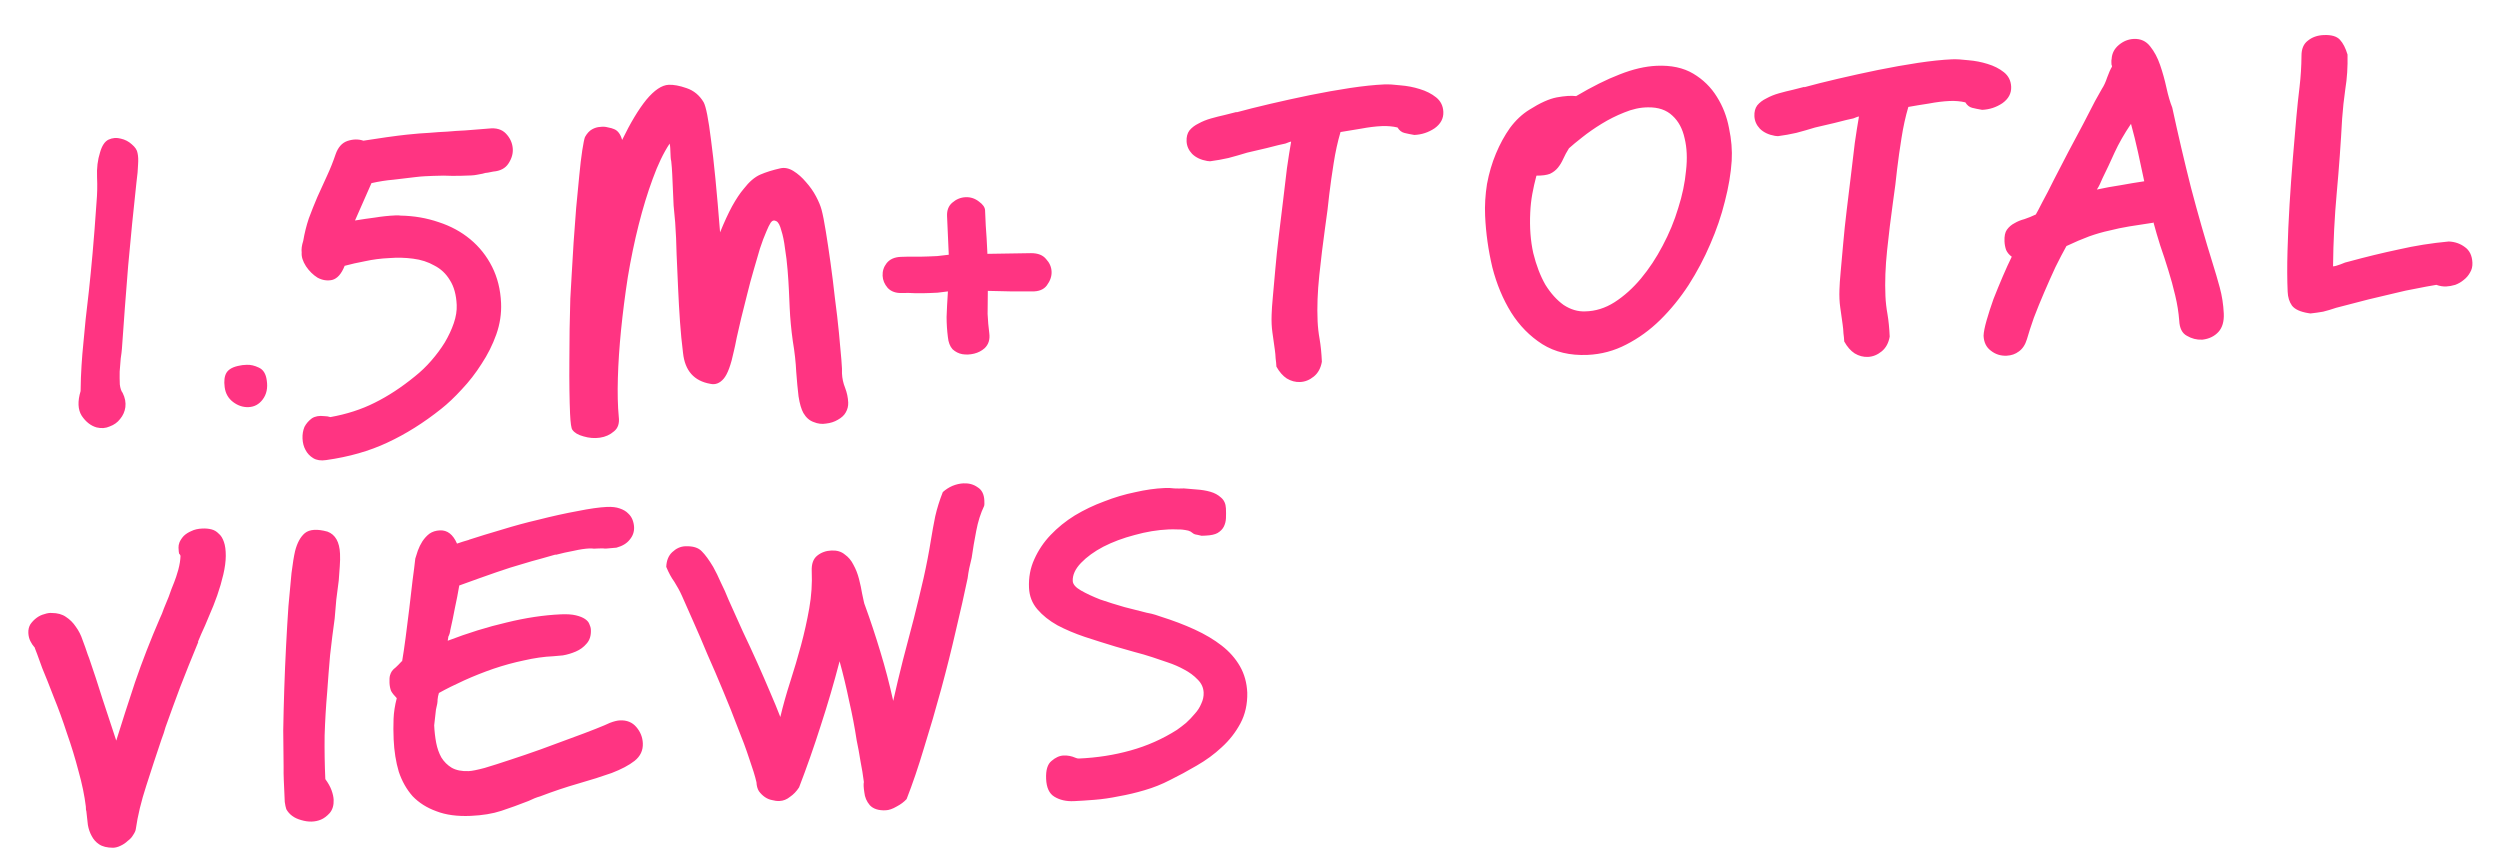 <svg width="304" height="104" viewBox="0 0 304 104" fill="none" xmlns="http://www.w3.org/2000/svg">
<path d="M16.587 22.232C16.23 25.485 15.896 28.852 15.583 32.336C15.302 35.785 15.05 39.133 14.827 42.38C14.807 42.681 14.758 43.083 14.68 43.587C14.636 44.09 14.593 44.626 14.551 45.195C14.541 45.729 14.548 46.246 14.57 46.745C14.624 47.21 14.739 47.555 14.916 47.781C15.209 48.369 15.318 48.948 15.243 49.518C15.167 50.056 14.954 50.532 14.606 50.948C14.29 51.362 13.87 51.664 13.345 51.854C12.854 52.076 12.322 52.117 11.748 51.975C11.039 51.773 10.434 51.299 9.934 50.554C9.467 49.807 9.423 48.808 9.801 47.557C9.816 46.388 9.854 45.352 9.914 44.449C9.972 43.512 10.048 42.591 10.142 41.686C10.235 40.781 10.326 39.826 10.415 38.821C10.537 37.815 10.669 36.658 10.812 35.35C10.954 34.043 11.103 32.518 11.26 30.776C11.416 29.034 11.575 26.975 11.737 24.599C11.781 24.096 11.809 23.595 11.82 23.094C11.832 22.593 11.825 22.076 11.802 21.543C11.753 20.444 11.875 19.438 12.168 18.524C12.399 17.713 12.744 17.197 13.201 16.977C13.692 16.755 14.19 16.716 14.697 16.86C15.203 16.972 15.647 17.202 16.029 17.552C16.445 17.901 16.678 18.258 16.727 18.622C16.81 18.986 16.831 19.452 16.789 20.021C16.779 20.555 16.712 21.292 16.587 22.232ZM30.23 49.506C29.564 49.535 28.937 49.33 28.35 48.889C27.764 48.447 27.42 47.845 27.32 47.082C27.219 46.319 27.293 45.732 27.542 45.321C27.822 44.875 28.377 44.583 29.205 44.446C29.336 44.407 29.602 44.379 30.002 44.361C30.468 44.34 30.957 44.452 31.468 44.697C32.013 44.94 32.336 45.459 32.438 46.255C32.579 47.183 32.413 47.958 31.94 48.58C31.499 49.166 30.929 49.475 30.23 49.506ZM58.682 21.121C58.45 21.165 58.219 21.208 57.987 21.252C57.789 21.294 57.556 21.321 57.29 21.333C56.391 21.373 55.624 21.39 54.99 21.385C54.355 21.346 53.57 21.347 52.638 21.389C52.372 21.4 52.055 21.414 51.689 21.43C51.356 21.445 50.974 21.479 50.542 21.531C49.646 21.638 48.75 21.744 47.854 21.85C46.989 21.922 46.095 22.062 45.17 22.269L43.169 26.812C43.997 26.675 44.809 26.556 45.605 26.454C46.433 26.317 47.264 26.231 48.096 26.194C48.396 26.181 48.596 26.188 48.698 26.217C50.334 26.245 51.881 26.51 53.338 27.013C54.793 27.483 56.075 28.177 57.184 29.095C58.292 30.014 59.175 31.126 59.834 32.431C60.492 33.737 60.858 35.206 60.93 36.837C60.987 38.136 60.794 39.412 60.349 40.667C59.904 41.921 59.306 43.115 58.556 44.249C57.838 45.382 57.033 46.419 56.141 47.359C55.282 48.298 54.449 49.086 53.643 49.722C51.516 51.417 49.341 52.782 47.118 53.814C44.928 54.845 42.44 55.556 39.655 55.946C39.025 56.041 38.504 55.963 38.093 55.715C37.681 55.466 37.366 55.13 37.147 54.706C36.93 54.315 36.809 53.853 36.786 53.32C36.764 52.821 36.843 52.35 37.023 51.908C37.239 51.498 37.54 51.151 37.928 50.867C38.318 50.617 38.814 50.528 39.418 50.601C39.484 50.598 39.618 50.609 39.82 50.633C40.023 50.691 40.141 50.719 40.174 50.718C42.16 50.363 43.953 49.783 45.552 48.978C47.185 48.172 48.822 47.099 50.464 45.758C51.173 45.193 51.83 44.563 52.433 43.87C53.068 43.141 53.619 42.399 54.086 41.644C54.551 40.856 54.917 40.073 55.183 39.294C55.449 38.514 55.566 37.775 55.535 37.076C55.48 35.844 55.202 34.838 54.701 34.06C54.233 33.28 53.606 32.69 52.821 32.291C52.067 31.857 51.204 31.578 50.231 31.455C49.291 31.329 48.323 31.305 47.325 31.383C46.326 31.427 45.347 31.554 44.389 31.763C43.462 31.938 42.637 32.124 41.911 32.323C41.521 33.308 41.013 33.881 40.386 34.042C39.791 34.169 39.203 34.078 38.622 33.77C38.073 33.427 37.602 32.964 37.209 32.381C36.815 31.764 36.64 31.205 36.685 30.703C36.634 30.304 36.696 29.834 36.872 29.293C37.031 28.352 37.257 27.441 37.552 26.56C37.88 25.678 38.225 24.812 38.588 23.962C38.983 23.077 39.378 22.209 39.774 21.357C40.17 20.505 40.515 19.639 40.81 18.759C41.106 17.911 41.583 17.373 42.24 17.144C42.93 16.913 43.581 16.901 44.19 17.108C45.052 16.969 45.996 16.828 47.024 16.682C48.085 16.535 48.898 16.432 49.463 16.374C50.559 16.259 51.473 16.185 52.206 16.152C52.97 16.085 53.702 16.036 54.401 16.005C55.099 15.941 55.831 15.892 56.597 15.858C57.362 15.791 58.309 15.716 59.44 15.632C60.336 15.526 61.029 15.729 61.519 16.241C62.009 16.753 62.285 17.342 62.348 18.006C62.409 18.637 62.237 19.262 61.83 19.881C61.456 20.465 60.836 20.792 59.972 20.864C59.74 20.908 59.525 20.95 59.327 20.993C59.127 21.001 58.912 21.044 58.682 21.121ZM75.652 17.017C76.661 14.937 77.64 13.309 78.589 12.133C79.571 10.955 80.478 10.348 81.311 10.311C81.91 10.284 82.634 10.419 83.481 10.715C84.362 11.01 85.054 11.58 85.559 12.425C85.849 12.946 86.15 14.484 86.464 17.04C86.811 19.593 87.176 23.331 87.561 28.252C88.073 26.995 88.56 25.939 89.022 25.084C89.517 24.195 89.986 23.49 90.43 22.97C91.093 22.107 91.768 21.526 92.455 21.229C93.143 20.932 93.949 20.679 94.874 20.471C95.402 20.348 95.941 20.458 96.49 20.8C97.039 21.143 97.543 21.588 98.001 22.135C98.492 22.68 98.901 23.263 99.229 23.882C99.557 24.502 99.781 25.043 99.902 25.504C100.061 26.098 100.234 26.974 100.419 28.134C100.602 29.26 100.791 30.52 100.986 31.913C101.181 33.305 101.363 34.765 101.531 36.293C101.73 37.785 101.892 39.18 102.016 40.475C102.139 41.738 102.237 42.818 102.31 43.716C102.383 44.613 102.408 45.179 102.385 45.414C102.412 46.013 102.537 46.592 102.762 47.149C102.989 47.74 103.115 48.335 103.142 48.934C103.161 49.367 103.062 49.772 102.845 50.148C102.66 50.49 102.34 50.788 101.884 51.042C101.461 51.294 100.984 51.448 100.453 51.505C99.956 51.594 99.453 51.533 98.943 51.322C98.435 51.144 98.018 50.779 97.694 50.226C97.44 49.77 97.243 49.095 97.103 48.2C96.998 47.337 96.904 46.34 96.821 45.21C96.77 44.077 96.632 42.832 96.405 41.474C96.21 40.082 96.084 38.736 96.026 37.437L95.931 35.289C95.898 34.557 95.846 33.742 95.772 32.844C95.698 31.913 95.592 31.033 95.455 30.205C95.35 29.342 95.201 28.615 95.008 28.023C94.847 27.396 94.647 27.021 94.408 26.898C94.134 26.744 93.903 26.804 93.715 27.079C93.559 27.32 93.391 27.661 93.21 28.102C92.937 28.715 92.668 29.428 92.404 30.24C92.173 31.051 91.927 31.896 91.665 32.775C91.375 33.756 91.103 34.769 90.849 35.814C90.594 36.827 90.353 37.788 90.126 38.699C89.931 39.575 89.749 40.367 89.581 41.075C89.445 41.782 89.335 42.304 89.25 42.642C88.892 44.359 88.475 45.495 87.999 46.05C87.523 46.605 86.982 46.813 86.375 46.673C84.391 46.327 83.285 45.074 83.056 42.916C82.901 41.688 82.778 40.425 82.688 39.128C82.595 37.798 82.518 36.433 82.456 35.034C82.394 33.636 82.334 32.27 82.275 30.938C82.249 29.605 82.192 28.306 82.102 27.042C82.038 26.344 81.974 25.663 81.912 24.999C81.882 24.333 81.853 23.683 81.825 23.05C81.796 22.384 81.769 21.768 81.743 21.202C81.718 20.636 81.678 20.104 81.623 19.606C81.582 19.441 81.558 19.275 81.551 19.109C81.542 18.909 81.534 18.726 81.526 18.559C81.519 18.393 81.511 18.21 81.502 18.01C81.493 17.81 81.468 17.628 81.428 17.463C80.677 18.597 79.99 20.029 79.366 21.758C78.74 23.454 78.172 25.314 77.661 27.339C77.15 29.363 76.71 31.485 76.341 33.703C76.004 35.887 75.732 38.018 75.523 40.096C75.315 42.173 75.185 44.131 75.133 45.969C75.081 47.806 75.117 49.373 75.241 50.668C75.343 51.465 75.153 52.057 74.669 52.445C74.187 52.867 73.615 53.126 72.952 53.222C72.289 53.318 71.619 53.264 70.943 53.061C70.301 52.889 69.856 52.625 69.606 52.269C69.466 52.108 69.37 51.445 69.318 50.28C69.284 49.514 69.26 48.581 69.244 47.48C69.227 46.347 69.224 45.145 69.235 43.877C69.245 42.609 69.255 41.324 69.264 40.022C69.306 38.719 69.335 37.483 69.35 36.315C69.383 35.546 69.439 34.559 69.519 33.354C69.599 32.15 69.676 30.862 69.749 29.49C69.853 28.084 69.958 26.678 70.062 25.272C70.198 23.832 70.324 22.525 70.439 21.352C70.552 20.146 70.674 19.123 70.803 18.283C70.933 17.443 71.043 16.904 71.132 16.667C71.379 16.222 71.666 15.909 71.992 15.728C72.317 15.547 72.647 15.449 72.98 15.434C73.311 15.386 73.629 15.405 73.933 15.492C74.236 15.545 74.489 15.617 74.693 15.709C75.135 15.889 75.455 16.325 75.652 17.017ZM125.427 35.436C124.76 35.432 123.992 35.433 123.125 35.438C122.289 35.408 121.288 35.386 120.119 35.371C120.1 36.439 120.091 37.374 120.093 38.175C120.128 38.974 120.196 39.755 120.297 40.518C120.398 41.281 120.208 41.89 119.727 42.345C119.374 42.661 118.95 42.88 118.455 43.002C117.96 43.124 117.477 43.145 117.007 43.066C116.569 42.985 116.177 42.785 115.829 42.467C115.513 42.114 115.324 41.622 115.263 40.991C115.161 40.194 115.108 39.379 115.105 38.545C115.133 37.676 115.187 36.64 115.267 35.435C114.736 35.492 114.321 35.544 114.023 35.59C113.723 35.603 113.407 35.617 113.074 35.632C112.607 35.653 112.041 35.661 111.373 35.657C110.737 35.619 110.187 35.61 109.72 35.63C108.954 35.664 108.361 35.457 107.941 35.008C107.554 34.558 107.349 34.067 107.325 33.534C107.3 32.968 107.461 32.46 107.808 32.011C108.187 31.527 108.76 31.268 109.526 31.235C109.992 31.214 110.542 31.206 111.176 31.212C111.844 31.215 112.411 31.207 112.877 31.186C113.276 31.169 113.643 31.153 113.976 31.138C114.341 31.088 114.805 31.035 115.37 30.976L115.162 26.281C115.131 25.581 115.34 25.038 115.79 24.651C116.272 24.23 116.813 24.006 117.412 23.979C118.012 23.953 118.553 24.129 119.037 24.508C119.52 24.854 119.769 25.209 119.785 25.576C119.8 25.909 119.827 26.525 119.867 27.424C119.94 28.322 120.008 29.47 120.07 30.868L125.371 30.784C126.205 30.78 126.816 31.02 127.205 31.504C127.625 31.952 127.848 32.46 127.873 33.026C127.898 33.592 127.706 34.151 127.297 34.703C126.919 35.22 126.296 35.464 125.427 35.436ZM146.796 19.576C146.023 19.444 145.409 19.154 144.956 18.707C144.536 18.258 144.313 17.751 144.288 17.185C144.264 16.652 144.378 16.213 144.63 15.869C144.915 15.522 145.286 15.239 145.743 15.018C146.199 14.765 146.707 14.559 147.268 14.401C147.828 14.242 148.389 14.101 148.95 13.976L150.386 13.612L150.338 13.664C151.492 13.346 152.861 13.002 154.446 12.632C156.031 12.261 157.651 11.906 159.304 11.566C160.99 11.225 162.613 10.936 164.17 10.7C165.761 10.463 167.14 10.319 168.305 10.267C168.838 10.243 169.507 10.281 170.312 10.379C171.116 10.443 171.89 10.592 172.634 10.826C173.412 11.059 174.078 11.396 174.631 11.839C175.184 12.282 175.477 12.869 175.51 13.602C175.545 14.401 175.191 15.068 174.447 15.601C173.702 16.101 172.88 16.371 171.981 16.411C171.51 16.331 171.106 16.249 170.769 16.164C170.431 16.079 170.154 15.857 169.938 15.5C169.332 15.36 168.695 15.305 168.029 15.334C167.263 15.368 166.417 15.472 165.491 15.647C164.563 15.788 163.734 15.925 163.006 16.057C162.658 17.24 162.381 18.503 162.173 19.847C161.964 21.158 161.787 22.417 161.64 23.625C161.525 24.797 161.352 26.173 161.122 27.752C160.869 29.564 160.636 31.477 160.425 33.488C160.214 35.499 160.146 37.354 160.221 39.052C160.254 39.785 160.336 40.515 160.468 41.243C160.604 42.038 160.694 42.952 160.74 43.984C160.607 44.758 160.284 45.356 159.769 45.779C159.253 46.202 158.696 46.427 158.097 46.453C157.531 46.478 156.99 46.336 156.476 46.025C155.995 45.712 155.573 45.23 155.211 44.579C155.198 44.279 155.166 43.947 155.117 43.582C155.101 43.216 155.068 42.867 155.02 42.535C154.921 41.806 154.824 41.109 154.728 40.446C154.631 39.783 154.599 39.051 154.63 38.249C154.641 37.748 154.692 37.011 154.783 36.04C154.872 35.035 154.972 33.913 155.084 32.673C155.194 31.4 155.335 30.059 155.506 28.651C155.676 27.208 155.847 25.799 156.02 24.424C156.191 23.015 156.349 21.69 156.494 20.449C156.673 19.206 156.842 18.131 157.002 17.223C156.935 17.226 156.853 17.247 156.754 17.284C156.656 17.322 156.508 17.378 156.312 17.454C156.113 17.496 155.832 17.559 155.469 17.641C155.139 17.723 154.661 17.844 154.034 18.005L151.656 18.561C150.899 18.794 150.141 19.012 149.383 19.212C148.656 19.377 147.911 19.511 147.148 19.611L146.796 19.576ZM193.051 43.156C190.92 43.25 189.082 42.814 187.538 41.848C186.027 40.881 184.769 39.602 183.764 38.011C182.758 36.387 181.993 34.553 181.468 32.507C180.976 30.427 180.683 28.338 180.59 26.24C180.534 24.974 180.611 23.686 180.819 22.376C181.062 21.064 181.424 19.83 181.907 18.674C182.389 17.518 182.96 16.476 183.62 15.546C184.313 14.614 185.098 13.879 185.975 13.339C187.273 12.514 188.385 12.015 189.311 11.84C190.271 11.665 191.053 11.613 191.657 11.687C193.608 10.533 195.371 9.654 196.945 9.05C198.552 8.412 200.055 8.062 201.453 8C203.218 7.922 204.701 8.24 205.9 8.955C207.099 9.669 208.059 10.611 208.778 11.78C209.496 12.916 209.985 14.179 210.247 15.569C210.542 16.957 210.651 18.287 210.574 19.558C210.475 21.098 210.198 22.745 209.742 24.5C209.317 26.221 208.727 27.948 207.969 29.683C207.244 31.384 206.366 33.041 205.337 34.655C204.306 36.235 203.151 37.654 201.872 38.912C200.625 40.135 199.251 41.13 197.75 41.897C196.282 42.663 194.716 43.082 193.051 43.156ZM190.787 18.031C190.506 18.477 190.275 18.905 190.093 19.313C189.911 19.722 189.693 20.082 189.44 20.393C189.187 20.705 188.864 20.952 188.472 21.137C188.078 21.288 187.531 21.362 186.83 21.359C186.63 22.102 186.462 22.844 186.328 23.584C186.194 24.324 186.111 25.078 186.078 25.847C185.991 27.653 186.114 29.299 186.447 30.785C186.813 32.271 187.304 33.55 187.918 34.624C188.565 35.663 189.302 36.482 190.129 37.079C190.988 37.642 191.867 37.903 192.767 37.863C194 37.842 195.185 37.473 196.321 36.755C197.489 36.003 198.564 35.038 199.546 33.86C200.528 32.682 201.404 31.358 202.173 29.89C202.974 28.386 203.607 26.857 204.072 25.301C204.57 23.745 204.886 22.229 205.021 20.755C205.19 19.279 205.131 17.964 204.847 16.809C204.595 15.652 204.104 14.74 203.374 14.071C202.642 13.37 201.643 13.03 200.376 13.053C199.442 13.061 198.484 13.27 197.501 13.68C196.55 14.056 195.636 14.514 194.759 15.053C193.882 15.592 193.089 16.144 192.38 16.71C191.703 17.24 191.172 17.681 190.787 18.031ZM215.844 16.523C215.071 16.39 214.457 16.1 214.004 15.653C213.583 15.205 213.361 14.697 213.336 14.131C213.312 13.598 213.426 13.16 213.678 12.815C213.963 12.469 214.334 12.185 214.791 11.965C215.247 11.711 215.755 11.505 216.315 11.347C216.876 11.189 217.436 11.047 217.998 10.922L219.433 10.558L219.386 10.61C220.539 10.293 221.909 9.948 223.494 9.578C225.079 9.208 226.698 8.852 228.352 8.512C230.038 8.171 231.66 7.882 233.218 7.646C234.809 7.409 236.187 7.265 237.353 7.213C237.886 7.19 238.555 7.227 239.36 7.325C240.164 7.389 240.938 7.539 241.682 7.773C242.46 8.005 243.125 8.343 243.679 8.785C244.232 9.228 244.525 9.816 244.558 10.548C244.593 11.347 244.239 12.014 243.495 12.547C242.75 13.047 241.928 13.317 241.028 13.357C240.558 13.278 240.154 13.195 239.816 13.11C239.479 13.025 239.202 12.804 238.986 12.446C238.379 12.306 237.743 12.251 237.077 12.28C236.311 12.314 235.465 12.418 234.538 12.593C233.61 12.734 232.782 12.871 232.054 13.003C231.706 14.186 231.428 15.45 231.221 16.794C231.012 18.104 230.834 19.363 230.688 20.571C230.573 21.744 230.4 23.119 230.17 24.698C229.916 26.511 229.684 28.423 229.473 30.434C229.262 32.445 229.194 34.3 229.269 35.999C229.301 36.731 229.384 37.462 229.516 38.19C229.652 38.985 229.742 39.898 229.788 40.931C229.655 41.704 229.331 42.302 228.816 42.725C228.301 43.148 227.744 43.373 227.144 43.4C226.578 43.425 226.038 43.282 225.524 42.971C225.043 42.658 224.621 42.177 224.259 41.525C224.245 41.226 224.214 40.893 224.164 40.529C224.148 40.162 224.116 39.813 224.068 39.482C223.969 38.752 223.871 38.056 223.775 37.393C223.679 36.73 223.647 35.997 223.678 35.195C223.689 34.694 223.74 33.958 223.83 32.986C223.919 31.981 224.02 30.859 224.132 29.619C224.242 28.346 224.383 27.006 224.554 25.597C224.724 24.154 224.895 22.745 225.067 21.37C225.239 19.961 225.397 18.636 225.542 17.395C225.721 16.153 225.89 15.077 226.05 14.169C225.983 14.172 225.901 14.193 225.802 14.23C225.704 14.268 225.556 14.325 225.359 14.4C225.161 14.442 224.88 14.505 224.517 14.588C224.187 14.669 223.708 14.79 223.081 14.951L220.704 15.507C219.947 15.741 219.189 15.958 218.43 16.158C217.704 16.324 216.959 16.457 216.196 16.557L215.844 16.523ZM255.668 21.668C255.547 21.94 255.441 22.179 255.35 22.383C255.259 22.587 255.135 22.809 254.979 23.05C255.937 22.841 256.897 22.665 257.858 22.522C258.818 22.346 259.779 22.187 260.74 22.044C260.487 20.854 260.235 19.681 259.984 18.524C259.732 17.368 259.447 16.212 259.129 15.059C258.315 16.263 257.649 17.427 257.132 18.55C256.646 19.64 256.158 20.679 255.668 21.668ZM267.749 41.303C267.117 41.331 266.509 41.175 265.927 40.834C265.346 40.526 265.035 39.905 264.993 38.973C264.916 37.975 264.754 36.965 264.509 35.941C264.262 34.885 263.983 33.863 263.672 32.875C263.36 31.855 263.032 30.852 262.688 29.866C262.377 28.879 262.102 27.94 261.863 27.05C261.796 27.053 261.764 27.071 261.765 27.104C261.765 27.104 261.732 27.105 261.665 27.108C260.671 27.253 259.759 27.393 258.931 27.53C258.103 27.666 257.293 27.836 256.501 28.038C255.708 28.206 254.884 28.443 254.03 28.747C253.209 29.051 252.293 29.442 251.279 29.92C250.877 30.639 250.431 31.492 249.941 32.482C249.485 33.469 249.029 34.491 248.576 35.545C248.122 36.599 247.701 37.636 247.312 38.654C246.957 39.671 246.678 40.534 246.476 41.243C246.272 41.92 245.944 42.418 245.491 42.738C245.071 43.057 244.578 43.229 244.012 43.254C243.28 43.287 242.637 43.081 242.083 42.639C241.531 42.23 241.238 41.625 241.202 40.826C241.216 40.392 241.339 39.769 241.57 38.958C241.801 38.147 242.08 37.284 242.406 36.368C242.766 35.452 243.142 34.534 243.535 33.616C243.928 32.698 244.293 31.897 244.63 31.215C244.32 30.995 244.091 30.722 243.943 30.395C243.829 30.066 243.763 29.719 243.747 29.352C243.719 28.72 243.815 28.248 244.035 27.938C244.286 27.593 244.591 27.33 244.95 27.147C245.308 26.931 245.718 26.763 246.179 26.642C246.64 26.488 247.098 26.301 247.556 26.081C247.68 25.875 247.942 25.38 248.341 24.595C248.773 23.808 249.249 22.886 249.77 21.829C250.323 20.77 250.908 19.643 251.522 18.448C252.17 17.252 252.77 16.124 253.324 15.065C253.878 14.006 254.354 13.085 254.753 12.299C255.185 11.513 255.464 11.017 255.588 10.811C255.838 10.433 256.051 9.973 256.227 9.431C256.435 8.855 256.633 8.413 256.819 8.104C256.815 8.004 256.795 7.922 256.758 7.856C256.754 7.757 256.749 7.657 256.745 7.557C256.738 7.39 256.748 7.256 256.777 7.155C256.814 6.486 257.106 5.923 257.653 5.465C258.2 5.007 258.807 4.763 259.473 4.734C260.305 4.697 260.969 5.001 261.465 5.646C261.959 6.258 262.36 7.008 262.666 7.896C262.972 8.783 263.23 9.706 263.439 10.664C263.648 11.622 263.884 12.429 264.147 13.085C264.861 16.39 265.622 19.643 266.431 22.844C267.273 26.043 268.161 29.14 269.095 32.135C269.366 32.991 269.641 33.929 269.92 34.951C270.199 35.973 270.363 37.034 270.412 38.133C270.454 39.099 270.237 39.842 269.76 40.364C269.282 40.885 268.645 41.197 267.849 41.299L267.749 41.303ZM280.697 38.078C279.722 37.921 279.058 37.617 278.705 37.165C278.384 36.712 278.209 36.153 278.18 35.487C278.115 34.022 278.108 32.37 278.161 30.533C278.211 28.662 278.294 26.773 278.41 24.866C278.526 22.959 278.66 21.085 278.812 19.243C278.962 17.368 279.105 15.694 279.24 14.219C279.352 12.98 279.481 11.756 279.628 10.549C279.773 9.308 279.851 8.053 279.861 6.785C279.858 5.951 280.114 5.339 280.631 4.949C281.146 4.526 281.786 4.297 282.552 4.263C283.485 4.222 284.144 4.41 284.529 4.827C284.915 5.243 285.225 5.847 285.46 6.637C285.493 8.137 285.405 9.526 285.194 10.803C285.016 12.045 284.886 13.252 284.804 14.424C284.639 17.467 284.421 20.463 284.151 23.411C283.881 26.36 283.73 29.352 283.698 32.39C283.898 32.381 284.195 32.301 284.588 32.151C285.014 31.965 285.359 31.85 285.624 31.805C287.668 31.247 289.682 30.758 291.665 30.336C293.647 29.881 295.685 29.558 297.778 29.365C298.514 29.399 299.157 29.621 299.709 30.03C300.295 30.438 300.607 31.075 300.645 31.941C300.666 32.407 300.567 32.812 300.348 33.155C300.163 33.497 299.909 33.792 299.587 34.04C299.297 34.286 298.956 34.485 298.562 34.636C298.167 34.753 297.803 34.819 297.47 34.834C297.07 34.852 296.667 34.786 296.26 34.637C295.432 34.774 294.604 34.927 293.778 35.097C292.983 35.233 292.107 35.422 291.15 35.664C290.225 35.872 289.185 36.118 288.03 36.403C286.908 36.686 285.589 37.028 284.072 37.429C283.513 37.62 282.986 37.777 282.491 37.899C281.994 37.988 281.48 38.06 280.949 38.117L280.697 38.078ZM6.292 74.538C6.993 74.54 7.567 74.699 8.014 75.013C8.495 75.325 8.897 75.724 9.219 76.21C9.574 76.695 9.848 77.234 10.041 77.826C10.267 78.416 10.477 79.008 10.67 79.6L10.84 80.043C11.375 81.587 11.915 83.231 12.46 84.976C13.036 86.685 13.595 88.379 14.136 90.057C14.808 87.892 15.57 85.522 16.424 82.949C17.311 80.374 18.314 77.793 19.434 75.208C19.618 74.833 19.783 74.425 19.931 73.985C20.111 73.543 20.307 73.067 20.518 72.558C20.725 71.948 20.948 71.354 21.19 70.776C21.34 70.403 21.502 69.912 21.675 69.303C21.847 68.662 21.938 68.091 21.95 67.59C21.91 67.458 21.857 67.377 21.789 67.346C21.752 67.281 21.725 67.032 21.706 66.599C21.697 66.4 21.737 66.181 21.827 65.943C21.948 65.671 22.12 65.413 22.343 65.17C22.599 64.925 22.907 64.728 23.268 64.578C23.627 64.396 24.072 64.293 24.605 64.269C25.005 64.251 25.373 64.285 25.711 64.37C26.048 64.455 26.339 64.626 26.584 64.882C26.861 65.103 27.076 65.444 27.23 65.905C27.383 66.332 27.457 66.895 27.455 67.596C27.451 68.264 27.351 69.019 27.155 69.862C26.959 70.705 26.713 71.55 26.417 72.397C26.12 73.244 25.79 74.076 25.426 74.893C25.095 75.709 24.777 76.44 24.472 77.087L24.065 78.056L24.115 78.054C23.271 80.093 22.535 81.928 21.906 83.557C21.309 85.152 20.714 86.78 20.121 88.441C20.006 88.879 19.845 89.371 19.635 89.914C19.016 91.743 18.398 93.622 17.783 95.551C17.166 97.447 16.743 99.201 16.515 100.812C16.49 101.013 16.384 101.252 16.196 101.527C16.041 101.801 15.818 102.044 15.527 102.257C15.271 102.502 14.98 102.698 14.653 102.846C14.359 102.993 14.062 103.073 13.762 103.086C13.028 103.085 12.455 102.944 12.042 102.662C11.664 102.411 11.365 102.074 11.146 101.65C10.929 101.259 10.776 100.816 10.687 100.319C10.632 99.821 10.576 99.323 10.521 98.825C10.515 98.692 10.493 98.576 10.455 98.478C10.449 98.344 10.444 98.211 10.438 98.078C10.279 96.75 9.981 95.312 9.546 93.763C9.143 92.213 8.675 90.682 8.141 89.171C7.639 87.625 7.107 86.163 6.546 84.787C6.017 83.409 5.548 82.228 5.137 81.246L4.511 79.522C4.437 79.358 4.361 79.161 4.284 78.931C4.207 78.701 4.17 78.619 4.173 78.686C3.998 78.493 3.837 78.25 3.69 77.956C3.544 77.663 3.463 77.333 3.446 76.966C3.429 76.567 3.513 76.213 3.7 75.904C3.919 75.594 4.175 75.332 4.466 75.119C4.757 74.906 5.067 74.759 5.397 74.678C5.726 74.563 6.024 74.517 6.292 74.538ZM39.789 84.118C39.634 85.893 39.529 87.666 39.474 89.437C39.452 91.206 39.48 92.973 39.559 94.738C39.914 95.223 40.167 95.679 40.32 96.106C40.472 96.533 40.556 96.913 40.571 97.246C40.6 97.912 40.441 98.453 40.092 98.868C39.742 99.251 39.386 99.517 39.026 99.666C38.305 99.965 37.505 99.984 36.626 99.722C35.782 99.493 35.178 99.052 34.816 98.401C34.739 98.171 34.676 97.874 34.626 97.509C34.609 97.109 34.589 96.659 34.567 96.16C34.55 95.794 34.531 95.361 34.509 94.861C34.485 94.329 34.478 93.778 34.486 93.211C34.462 91.91 34.447 90.443 34.441 88.808C34.469 87.172 34.511 85.485 34.567 83.748C34.624 82.01 34.697 80.272 34.787 78.533C34.877 76.794 34.972 75.188 35.074 73.716C35.207 72.208 35.331 70.868 35.446 69.695C35.594 68.521 35.738 67.63 35.878 67.024C36.134 66.011 36.535 65.276 37.082 64.818C37.662 64.359 38.577 64.302 39.827 64.647C40.777 65.005 41.284 65.9 41.347 67.332C41.368 67.799 41.358 68.316 41.316 68.885C41.275 69.454 41.233 70.023 41.191 70.592C41.092 71.364 40.993 72.136 40.894 72.908C40.828 73.678 40.762 74.448 40.696 75.219C40.493 76.662 40.308 78.139 40.141 79.648C40.008 81.155 39.89 82.645 39.789 84.118ZM53.498 64.493C54.398 64.453 55.089 64.99 55.572 66.103C55.769 66.027 55.999 65.95 56.262 65.872C56.526 65.793 56.789 65.715 57.053 65.637L57.003 65.639C58.187 65.253 59.52 64.844 61.002 64.411C62.516 63.944 63.983 63.545 65.404 63.215C67.152 62.771 68.755 62.416 70.211 62.152C71.7 61.852 72.893 61.683 73.792 61.643C74.425 61.615 74.945 61.676 75.352 61.824C75.792 61.972 76.135 62.173 76.38 62.43C76.623 62.652 76.801 62.911 76.915 63.207C77.028 63.502 77.091 63.8 77.104 64.099C77.129 64.665 76.952 65.174 76.571 65.624C76.224 66.073 75.688 66.397 74.963 66.596L73.816 66.697L73.866 66.695C73.799 66.698 73.699 66.702 73.566 66.708C73.465 66.679 73.198 66.674 72.765 66.694C72.598 66.701 72.415 66.709 72.215 66.718C72.047 66.692 71.863 66.683 71.664 66.692C71.131 66.716 70.501 66.81 69.774 66.976C69.046 67.108 68.303 67.275 67.544 67.475L67.592 67.423C66.998 67.582 66.372 67.76 65.714 67.956C65.087 68.117 64.329 68.335 63.44 68.607C62.583 68.845 61.547 69.175 60.331 69.596C59.115 70.016 57.621 70.55 55.847 71.195C55.689 72.137 55.512 73.045 55.318 73.921C55.156 74.796 54.964 75.722 54.74 76.7L54.742 76.75C54.687 77.019 54.644 77.171 54.612 77.206C54.614 77.239 54.599 77.273 54.567 77.308C54.567 77.308 54.551 77.342 54.521 77.41C54.523 77.443 54.497 77.611 54.443 77.914C56.904 76.971 59.29 76.231 61.602 75.695C63.913 75.126 66.117 74.795 68.215 74.702C68.947 74.67 69.55 74.71 70.022 74.823C70.494 74.935 70.868 75.085 71.143 75.273C71.418 75.462 71.594 75.671 71.671 75.901C71.781 76.129 71.842 76.36 71.852 76.594C71.883 77.293 71.707 77.851 71.326 78.268C70.977 78.684 70.541 79.004 70.017 79.227C69.493 79.451 68.966 79.607 68.436 79.697C67.938 79.753 67.556 79.786 67.289 79.798C66.157 79.848 64.963 80.018 63.708 80.307C62.485 80.561 61.249 80.9 60 81.322C58.784 81.743 57.603 82.212 56.459 82.73C55.314 83.247 54.285 83.76 53.373 84.267C53.285 84.538 53.231 84.808 53.209 85.076C53.221 85.342 53.155 85.745 53.013 86.285L52.797 88.197C52.829 88.929 52.911 89.643 53.042 90.338C53.171 91 53.381 91.591 53.671 92.112C53.994 92.632 54.413 93.047 54.927 93.358C55.475 93.667 56.165 93.803 56.998 93.767C57.397 93.749 58.042 93.62 58.932 93.381C59.854 93.106 60.891 92.777 62.042 92.392C63.226 92.006 64.458 91.585 65.739 91.128C67.052 90.636 68.283 90.181 69.433 89.763C70.582 89.345 71.583 88.968 72.435 88.629C73.288 88.291 73.861 88.049 74.155 87.903C74.647 87.714 75.059 87.612 75.392 87.598C76.225 87.561 76.888 87.832 77.38 88.411C77.873 88.99 78.136 89.645 78.168 90.378C78.207 91.244 77.871 91.959 77.162 92.524C76.485 93.055 75.556 93.546 74.375 93.999C73.192 94.418 71.843 94.845 70.328 95.279C68.812 95.713 67.267 96.232 65.692 96.835C65.263 96.954 64.788 97.142 64.265 97.399C63.117 97.85 62.017 98.249 60.965 98.596C59.913 98.943 58.671 99.148 57.239 99.211C55.607 99.283 54.214 99.095 53.059 98.645C51.907 98.229 50.946 97.621 50.176 96.821C49.438 95.986 48.877 94.993 48.492 93.842C48.14 92.657 47.932 91.348 47.868 89.916C47.83 89.05 47.826 88.216 47.857 87.414C47.889 86.612 48.018 85.772 48.246 84.895C47.932 84.575 47.702 84.285 47.557 84.024C47.444 83.729 47.379 83.398 47.363 83.032C47.345 82.632 47.365 82.331 47.423 82.128C47.481 81.925 47.557 81.755 47.651 81.618C47.776 81.445 47.936 81.288 48.13 81.146C48.323 80.971 48.562 80.727 48.849 80.414L48.898 80.411C49.031 79.638 49.172 78.681 49.322 77.54C49.471 76.399 49.62 75.225 49.766 74.017C49.913 72.809 50.046 71.669 50.165 70.596C50.316 69.488 50.427 68.599 50.498 67.928C50.586 67.658 50.688 67.336 50.805 66.964C50.954 66.557 51.138 66.182 51.356 65.839C51.606 65.46 51.892 65.147 52.215 64.9C52.571 64.65 52.999 64.515 53.498 64.493ZM83.307 66.427C84.24 66.386 84.916 66.59 85.336 67.038C85.755 67.454 86.216 68.084 86.721 68.929C87.047 69.515 87.359 70.152 87.657 70.84C87.986 71.492 88.301 72.196 88.601 72.95C89.156 74.193 89.73 75.469 90.322 76.778C90.947 78.085 91.537 79.36 92.093 80.603C92.649 81.846 93.169 83.041 93.653 84.188C94.136 85.301 94.548 86.3 94.887 87.186C95.225 85.77 95.628 84.334 96.098 82.878C96.567 81.423 97.002 79.952 97.404 78.466C97.805 76.981 98.139 75.481 98.406 73.968C98.672 72.454 98.772 70.948 98.706 69.45C98.668 68.584 98.89 67.957 99.373 67.569C99.857 67.18 100.431 66.971 101.097 66.942C101.763 66.912 102.304 67.072 102.72 67.421C103.168 67.734 103.52 68.153 103.777 68.675C104.067 69.196 104.292 69.77 104.453 70.397C104.615 71.024 104.741 71.619 104.833 72.182C104.914 72.512 104.977 72.809 105.023 73.074C105.066 73.306 105.125 73.504 105.199 73.667C105.845 75.44 106.461 77.298 107.047 79.241C107.632 81.15 108.155 83.146 108.614 85.228C108.976 83.61 109.37 81.958 109.796 80.271C110.253 78.549 110.696 76.861 111.123 75.207C111.549 73.52 111.943 71.884 112.307 70.3C112.669 68.682 112.967 67.134 113.202 65.656C113.359 64.681 113.534 63.723 113.725 62.78C113.949 61.802 114.256 60.821 114.646 59.836C114.999 59.52 115.388 59.27 115.814 59.084C116.273 58.897 116.719 58.794 117.152 58.775C117.818 58.745 118.392 58.903 118.874 59.249C119.388 59.56 119.663 60.098 119.696 60.864C119.713 61.23 119.706 61.448 119.675 61.516C119.247 62.402 118.925 63.417 118.709 64.561C118.491 65.672 118.306 66.765 118.154 67.839C118.071 68.243 117.973 68.665 117.859 69.103C117.777 69.507 117.712 69.911 117.663 70.313C117.278 72.165 116.804 74.272 116.241 76.632C115.71 78.958 115.115 81.337 114.455 83.768C113.795 86.2 113.1 88.583 112.369 90.917C111.672 93.25 110.963 95.334 110.244 97.167C109.926 97.515 109.522 97.817 109.033 98.072C108.545 98.36 108.101 98.513 107.702 98.531C106.836 98.569 106.193 98.364 105.773 97.916C105.386 97.466 105.162 96.942 105.102 96.344C105.009 95.747 104.991 95.331 105.047 95.095C104.944 94.265 104.806 93.421 104.635 92.561C104.495 91.666 104.341 90.822 104.172 90.029C103.936 88.471 103.632 86.883 103.26 85.264C102.92 83.611 102.531 81.993 102.094 80.411C101.41 83.044 100.642 85.664 99.79 88.27C98.97 90.843 98.096 93.334 97.168 95.744C96.856 96.225 96.489 96.608 96.068 96.893C95.682 97.211 95.255 97.38 94.789 97.4C94.489 97.414 94.187 97.377 93.883 97.29C93.581 97.237 93.292 97.116 93.016 96.928C92.741 96.74 92.497 96.501 92.284 96.21C92.104 95.918 92.005 95.555 91.986 95.122C91.82 94.395 91.527 93.441 91.108 92.258C90.722 91.074 90.248 89.794 89.686 88.417C89.157 87.006 88.575 85.547 87.941 84.04C87.306 82.5 86.673 81.026 86.044 79.619C85.446 78.178 84.869 76.835 84.314 75.592C83.758 74.349 83.295 73.301 82.923 72.45C82.775 72.123 82.629 71.829 82.484 71.569C82.339 71.308 82.176 71.032 81.997 70.74C81.641 70.255 81.314 69.652 81.016 68.931C81.048 68.162 81.289 67.568 81.737 67.147C82.218 66.692 82.741 66.453 83.307 66.427ZM142.279 94.85C141.3 95.36 140.267 95.773 139.18 96.088C138.127 96.401 137.086 96.647 136.06 96.826C135.035 97.038 134.04 97.183 133.076 97.258C132.145 97.333 131.313 97.387 130.581 97.419C129.648 97.46 128.856 97.278 128.204 96.873C127.587 96.5 127.255 95.781 127.208 94.715C127.161 93.65 127.379 92.923 127.862 92.534C128.344 92.113 128.834 91.891 129.334 91.869C129.833 91.847 130.322 91.942 130.798 92.154C130.934 92.215 131.069 92.242 131.202 92.236C133.4 92.139 135.488 91.813 137.465 91.259C139.476 90.703 141.357 89.869 143.11 88.757C143.466 88.508 143.837 88.224 144.223 87.907C144.608 87.556 144.959 87.19 145.276 86.809C145.626 86.427 145.891 86.015 146.072 85.573C146.286 85.13 146.382 84.675 146.362 84.209C146.335 83.609 146.095 83.086 145.641 82.639C145.186 82.159 144.634 81.749 143.985 81.411C143.37 81.071 142.706 80.784 141.995 80.548C141.318 80.311 140.708 80.105 140.166 79.928C139.455 79.693 138.711 79.475 137.935 79.276C137.192 79.076 136.432 78.859 135.654 78.626C134.403 78.248 133.151 77.853 131.898 77.441C130.678 77.028 129.573 76.56 128.583 76.036C127.59 75.48 126.777 74.832 126.144 74.092C125.511 73.353 125.172 72.484 125.128 71.485C125.072 70.219 125.287 69.058 125.774 68.003C126.26 66.913 126.917 65.933 127.746 65.063C128.607 64.157 129.589 63.363 130.693 62.68C131.831 61.996 133.024 61.426 134.271 60.97C135.518 60.481 136.769 60.109 138.026 59.853C139.281 59.564 140.474 59.395 141.607 59.345C142.039 59.325 142.441 59.341 142.81 59.392C143.178 59.409 143.561 59.408 143.961 59.391C144.43 59.437 144.949 59.48 145.518 59.522C146.121 59.562 146.675 59.654 147.182 59.799C147.689 59.943 148.116 60.175 148.464 60.493C148.845 60.809 149.048 61.251 149.073 61.817C149.091 62.217 149.092 62.617 149.076 63.018C149.059 63.386 148.974 63.723 148.821 64.03C148.668 64.338 148.412 64.599 148.055 64.815C147.729 64.996 147.25 65.101 146.617 65.129C146.451 65.136 146.284 65.144 146.118 65.151C145.983 65.124 145.798 65.082 145.562 65.025C145.327 65.002 145.14 64.927 145.001 64.8C144.862 64.673 144.691 64.58 144.489 64.522C143.983 64.411 143.547 64.364 143.181 64.38C142.813 64.363 142.446 64.362 142.08 64.379C140.748 64.438 139.373 64.665 137.956 65.061C136.571 65.423 135.307 65.896 134.165 66.48C133.056 67.063 132.151 67.721 131.45 68.452C130.748 69.184 130.413 69.916 130.446 70.649C130.464 71.048 130.798 71.434 131.448 71.806C132.099 72.177 132.882 72.543 133.799 72.903C134.748 73.228 135.729 73.535 136.743 73.824C137.788 74.078 138.682 74.305 139.425 74.506C139.863 74.587 140.217 74.671 140.488 74.759C140.759 74.847 140.979 74.921 141.148 74.98C142.637 75.448 144.011 75.971 145.272 76.549C146.532 77.128 147.628 77.78 148.561 78.506C149.494 79.232 150.232 80.067 150.774 81.011C151.317 81.954 151.614 83.026 151.668 84.224C151.696 85.624 151.418 86.871 150.832 87.965C150.247 89.058 149.489 90.026 148.559 90.868C147.662 91.709 146.644 92.454 145.505 93.105C144.399 93.755 143.324 94.336 142.279 94.85Z" fill="#FF3482"/>
</svg>
